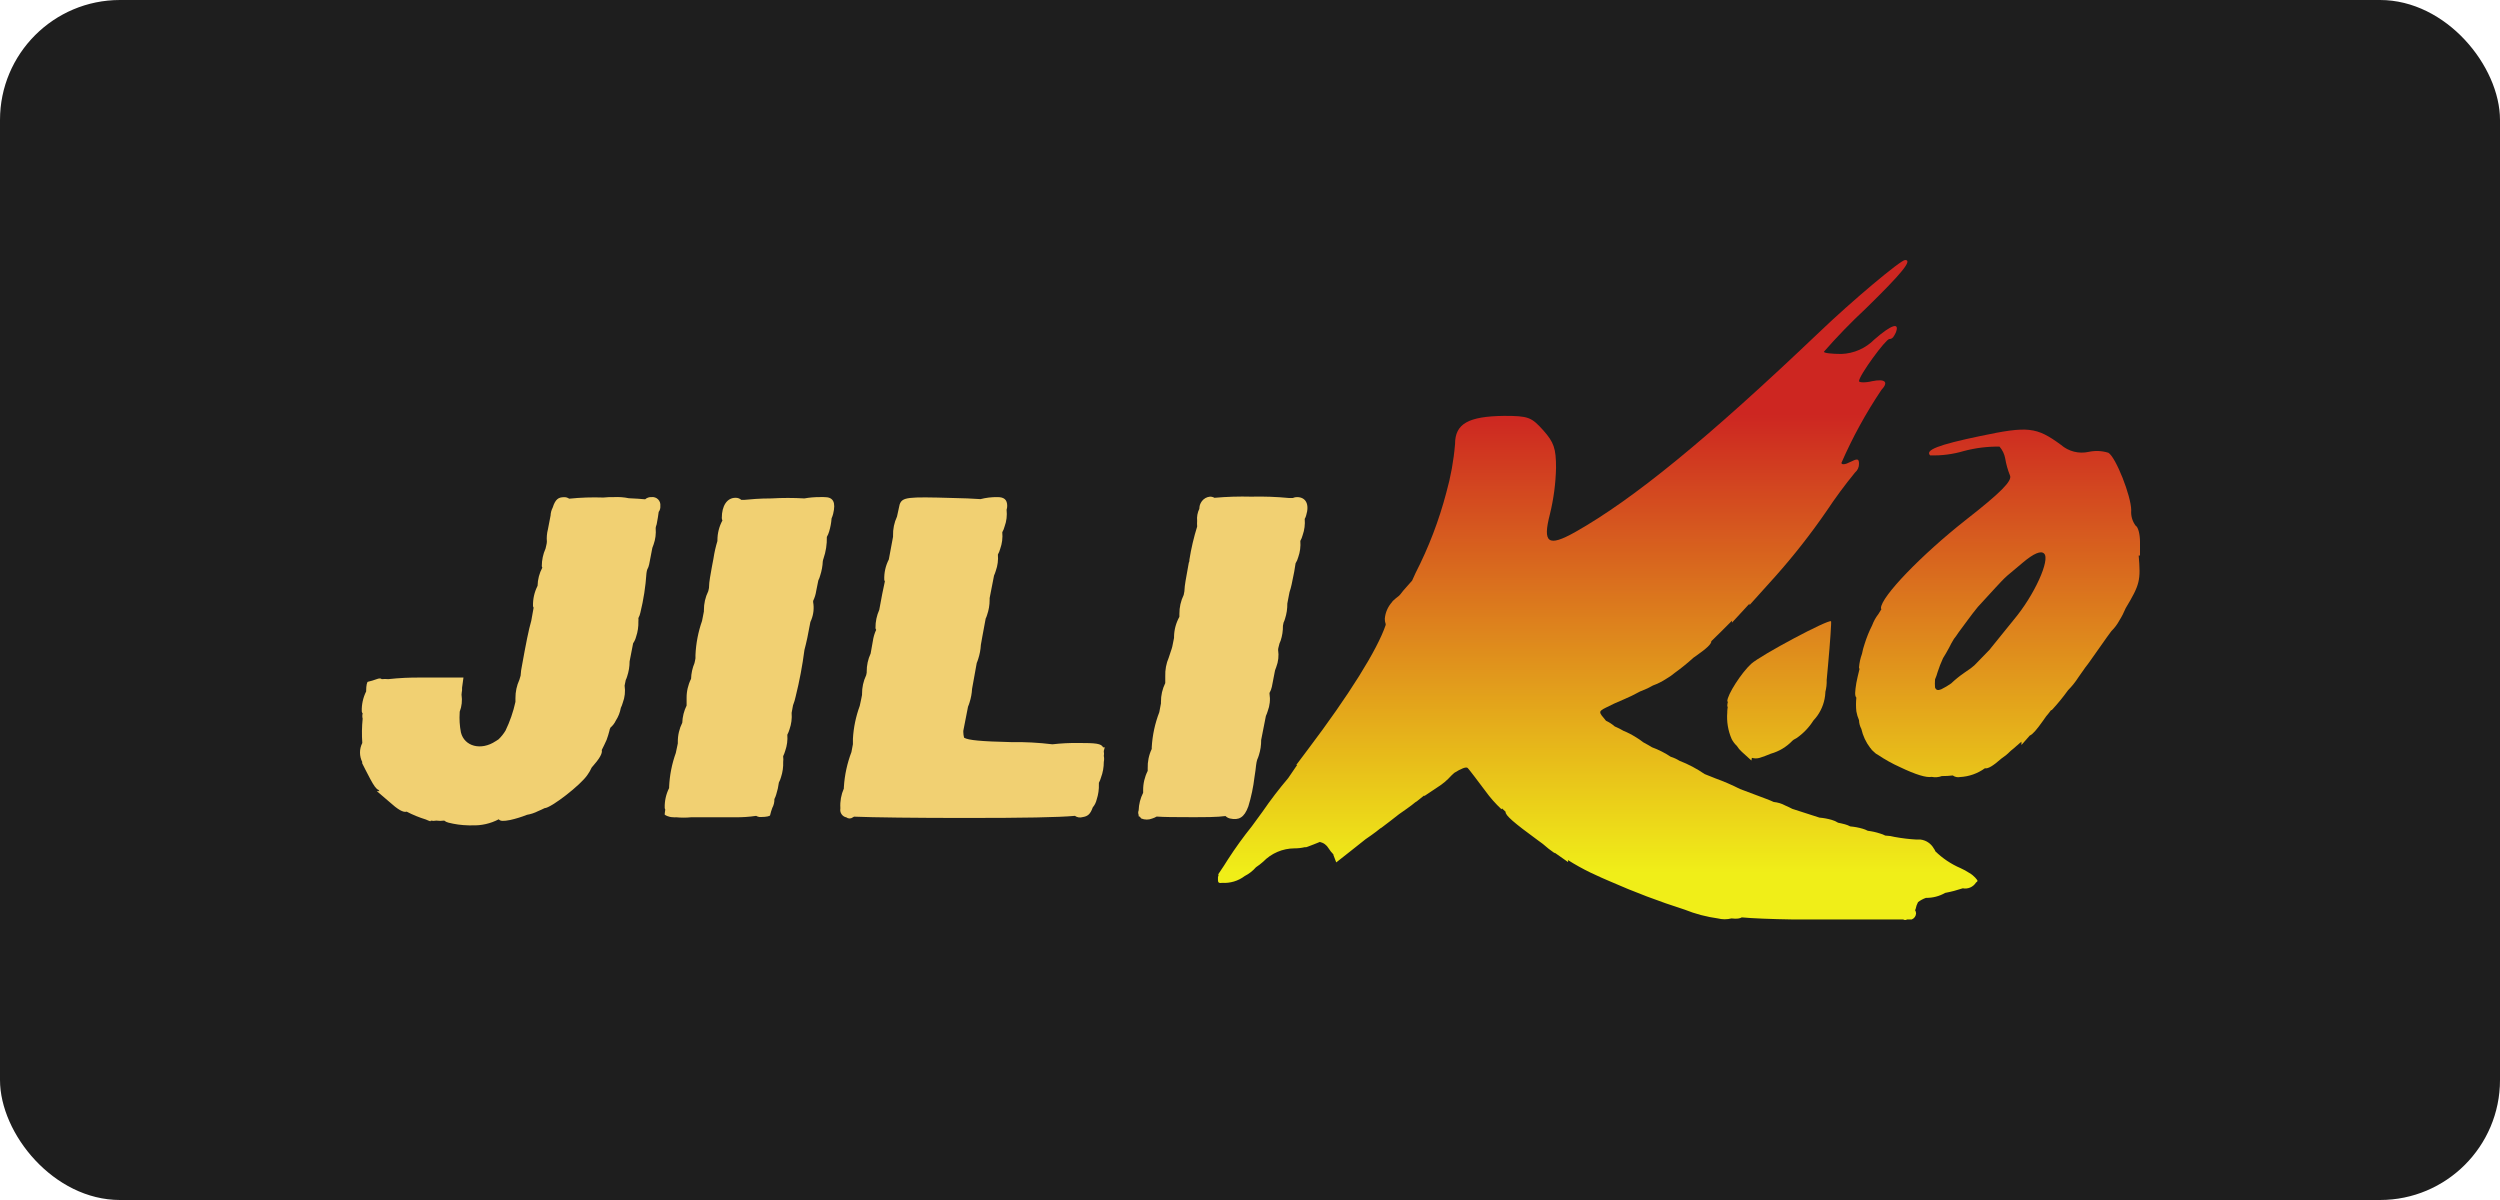 <?xml version="1.0" encoding="UTF-8"?>
<svg xmlns="http://www.w3.org/2000/svg" width="125" height="60" viewBox="0 0 125 60" fill="none">
  <rect width="125" height="60" rx="6" fill="#1E1E1E"></rect>
  <path d="M64.849 24.855C64.778 24.855 64.708 24.87 64.643 24.899H64.436C63.815 24.84 63.19 24.818 62.566 24.833C61.951 24.817 61.335 24.836 60.722 24.89C60.655 24.852 60.579 24.832 60.502 24.833C60.423 24.839 60.347 24.862 60.277 24.9C60.208 24.938 60.147 24.99 60.099 25.052V25.052C60.052 25.113 60.017 25.182 59.993 25.254C59.977 25.315 59.968 25.377 59.967 25.439C59.874 25.626 59.836 25.836 59.857 26.045C59.85 26.132 59.85 26.22 59.857 26.308C59.857 26.308 59.857 26.308 59.857 26.33C59.689 26.87 59.559 27.422 59.471 27.981C59.471 28.029 59.471 28.082 59.44 28.135C59.392 28.407 59.339 28.71 59.277 29.052C59.247 29.221 59.227 29.391 59.22 29.562L59.185 29.746C59.04 30.043 58.967 30.369 58.97 30.699C58.97 30.699 58.97 30.73 58.97 30.747V30.839C58.8 31.145 58.708 31.487 58.702 31.836C58.699 31.855 58.699 31.874 58.702 31.893C58.667 32.056 58.641 32.209 58.614 32.332C58.588 32.455 58.492 32.688 58.439 32.877C58.312 33.171 58.252 33.491 58.263 33.812C58.263 33.812 58.263 33.834 58.263 33.847C58.259 33.923 58.259 33.999 58.263 34.075C58.263 34.075 58.263 34.075 58.263 34.075C58.265 34.088 58.265 34.102 58.263 34.115C58.262 34.128 58.262 34.141 58.263 34.154C58.118 34.449 58.044 34.774 58.048 35.103C58.044 35.124 58.044 35.147 58.048 35.169C58.022 35.3 57.995 35.445 57.965 35.608C57.748 36.17 57.621 36.762 57.587 37.364C57.585 37.377 57.585 37.39 57.587 37.403V37.447C57.443 37.751 57.374 38.086 57.385 38.422C57.381 38.441 57.381 38.46 57.385 38.479V38.545C57.232 38.847 57.154 39.181 57.157 39.52C57.153 39.54 57.153 39.561 57.157 39.581V39.638C57.019 39.911 56.943 40.211 56.933 40.516C56.902 40.591 56.902 40.675 56.933 40.749C56.931 40.771 56.931 40.793 56.933 40.815C56.933 40.815 56.959 40.815 56.999 40.841C57.017 40.872 57.039 40.9 57.065 40.925C57.151 40.961 57.245 40.979 57.339 40.979C57.433 40.979 57.526 40.961 57.613 40.925C57.69 40.901 57.764 40.869 57.833 40.828C58.188 40.854 58.711 40.859 59.545 40.859C60.279 40.859 60.862 40.859 61.275 40.802C61.337 40.863 61.414 40.905 61.499 40.925C61.938 41.021 62.21 40.89 62.417 40.319C62.563 39.842 62.666 39.352 62.724 38.857C62.764 38.606 62.79 38.418 62.803 38.273C62.816 38.128 62.838 38.08 62.86 37.983C62.894 37.91 62.921 37.836 62.944 37.759C63.023 37.514 63.061 37.257 63.058 36.999C63.154 36.516 63.233 36.121 63.295 35.796C63.33 35.721 63.36 35.644 63.383 35.564C63.491 35.284 63.523 34.981 63.475 34.685V34.646C63.53 34.55 63.57 34.447 63.593 34.339C63.655 34.023 63.708 33.755 63.752 33.518C63.776 33.464 63.797 33.408 63.813 33.351C63.918 33.078 63.95 32.783 63.905 32.495C63.905 32.402 63.945 32.315 63.962 32.222C63.98 32.13 64.011 32.108 64.032 32.034C64.112 31.793 64.15 31.541 64.147 31.287L64.177 31.134C64.208 31.07 64.233 31.004 64.252 30.936C64.331 30.691 64.37 30.434 64.366 30.176C64.401 29.983 64.441 29.79 64.476 29.605C64.519 29.48 64.554 29.353 64.581 29.224C64.687 28.727 64.753 28.389 64.779 28.165C64.838 28.072 64.882 27.97 64.911 27.862C65.004 27.601 65.04 27.322 65.016 27.046C65.067 26.958 65.105 26.863 65.13 26.765C65.224 26.502 65.26 26.222 65.236 25.944C65.268 25.892 65.292 25.836 65.306 25.777C65.486 25.206 65.288 24.855 64.849 24.855Z" fill="#F1D072"></path>
  <path d="M41.227 24.855H41.206C41.132 24.85 41.059 24.85 40.986 24.855C40.728 24.854 40.471 24.876 40.218 24.921C39.669 24.889 39.12 24.889 38.571 24.921C37.956 24.921 37.517 24.965 37.197 24.995H37.122H37.065C37.026 24.959 36.979 24.931 36.929 24.913C36.878 24.895 36.825 24.887 36.771 24.89C36.354 24.89 36.09 25.285 36.09 25.9C36.091 25.943 36.101 25.985 36.121 26.023C35.958 26.325 35.872 26.663 35.871 27.006C35.867 27.021 35.867 27.036 35.871 27.05C35.783 27.338 35.717 27.631 35.673 27.928C35.621 28.183 35.568 28.49 35.502 28.872C35.47 29.046 35.453 29.223 35.449 29.399L35.414 29.557C35.267 29.856 35.192 30.186 35.195 30.519C35.193 30.536 35.193 30.554 35.195 30.572L35.102 31.046C34.909 31.597 34.798 32.174 34.773 32.758C34.773 32.758 34.773 32.758 34.773 32.785C34.773 32.811 34.773 32.872 34.773 32.916C34.773 32.96 34.738 33.074 34.725 33.153C34.62 33.403 34.562 33.669 34.554 33.939C34.403 34.24 34.326 34.573 34.33 34.91C34.33 34.91 34.33 34.91 34.33 34.936C34.33 34.962 34.33 35.063 34.33 35.129C34.328 35.142 34.328 35.156 34.33 35.169V35.278C34.198 35.545 34.125 35.837 34.114 36.135C33.964 36.435 33.887 36.768 33.891 37.105C33.887 37.127 33.887 37.149 33.891 37.171C33.86 37.311 33.825 37.474 33.79 37.649C33.594 38.194 33.482 38.766 33.456 39.344C33.452 39.363 33.452 39.382 33.456 39.401C33.301 39.71 33.225 40.053 33.236 40.398C33.239 40.426 33.248 40.453 33.263 40.477C33.25 40.545 33.241 40.614 33.236 40.683C33.236 40.683 33.236 40.723 33.236 40.732C33.236 40.74 33.412 40.863 33.675 40.863C33.716 40.87 33.758 40.87 33.798 40.863C34.053 40.888 34.308 40.888 34.562 40.863C34.87 40.863 35.247 40.863 35.717 40.863H36.749C37.103 40.868 37.457 40.845 37.807 40.793C37.856 40.821 37.91 40.84 37.965 40.85H37.996H38.066C38.308 40.85 38.505 40.806 38.505 40.762C38.533 40.637 38.57 40.514 38.615 40.394C38.688 40.259 38.724 40.108 38.72 39.954C38.759 39.879 38.79 39.799 38.813 39.717C38.875 39.524 38.919 39.326 38.944 39.125C38.989 39.041 39.025 38.953 39.05 38.861C39.132 38.614 39.169 38.353 39.159 38.093C39.17 38.011 39.17 37.928 39.159 37.847V37.807C39.2 37.722 39.234 37.634 39.26 37.544C39.352 37.285 39.388 37.01 39.366 36.736V36.736C39.412 36.65 39.449 36.558 39.476 36.464C39.569 36.201 39.605 35.921 39.581 35.643C39.603 35.511 39.629 35.388 39.651 35.265C39.707 35.123 39.752 34.976 39.783 34.826C39.974 34.058 40.121 33.28 40.222 32.495C40.319 32.138 40.415 31.685 40.512 31.138C40.512 31.09 40.551 31.046 40.569 30.984C40.679 30.705 40.71 30.401 40.657 30.106V30.045C40.733 29.888 40.785 29.721 40.81 29.549C40.841 29.395 40.876 29.215 40.916 29.022C40.955 28.945 40.986 28.864 41.008 28.78C41.084 28.547 41.129 28.305 41.14 28.06C41.14 28.016 41.166 27.968 41.175 27.928C41.294 27.581 41.351 27.215 41.342 26.848C41.393 26.76 41.432 26.666 41.46 26.567C41.523 26.355 41.563 26.138 41.579 25.917C41.612 25.844 41.639 25.768 41.658 25.689C41.798 25.118 41.666 24.855 41.227 24.855Z" fill="#F1D072"></path>
  <path d="M32.578 24.855C32.52 24.851 32.462 24.859 32.407 24.878C32.352 24.896 32.301 24.926 32.257 24.965C32.029 24.943 31.748 24.925 31.441 24.912C31.201 24.862 30.956 24.843 30.712 24.855C30.53 24.851 30.348 24.858 30.167 24.877C29.599 24.857 29.03 24.876 28.464 24.934C28.398 24.891 28.323 24.865 28.244 24.859H28.209C27.928 24.859 27.77 24.951 27.634 25.382C27.57 25.504 27.535 25.639 27.529 25.777C27.489 25.966 27.445 26.19 27.397 26.462C27.344 26.664 27.326 26.873 27.344 27.081C27.344 27.186 27.3 27.3 27.278 27.428C27.154 27.704 27.09 28.003 27.09 28.306C27.092 28.332 27.101 28.358 27.116 28.381C26.967 28.661 26.886 28.972 26.879 29.289C26.72 29.602 26.642 29.949 26.65 30.299C26.652 30.329 26.663 30.359 26.681 30.383C26.646 30.572 26.607 30.787 26.563 31.041C26.435 31.48 26.295 32.187 26.102 33.263C26.064 33.434 26.041 33.607 26.031 33.781L25.97 33.987C25.837 34.276 25.77 34.591 25.772 34.91V34.953C25.772 34.953 25.772 35.05 25.772 35.094C25.663 35.59 25.497 36.072 25.276 36.53C25.179 36.691 25.061 36.839 24.925 36.969L24.78 37.061C24.055 37.544 23.221 37.324 23.046 36.622C22.983 36.295 22.962 35.962 22.984 35.63C22.987 35.617 22.987 35.603 22.984 35.59C23.089 35.318 23.121 35.022 23.076 34.734C23.076 34.65 23.098 34.576 23.103 34.514C23.107 34.485 23.107 34.456 23.103 34.426C23.103 34.426 23.103 34.4 23.103 34.387L23.173 33.878H21.074C20.52 33.871 19.966 33.897 19.415 33.957C19.307 33.946 19.198 33.946 19.09 33.957C19.033 33.908 18.954 33.913 18.835 33.957C18.692 34.01 18.545 34.054 18.396 34.088C18.352 34.088 18.308 34.286 18.308 34.528C18.306 34.542 18.306 34.557 18.308 34.571C18.153 34.88 18.078 35.223 18.089 35.568C18.092 35.607 18.107 35.644 18.133 35.673C18.11 35.758 18.11 35.848 18.133 35.932C18.092 36.337 18.086 36.743 18.115 37.149C18.039 37.297 18 37.461 18 37.627C18 37.794 18.039 37.958 18.115 38.106V38.106C18.109 38.117 18.105 38.129 18.105 38.141C18.105 38.153 18.109 38.166 18.115 38.176C18.159 38.264 18.334 38.615 18.51 38.944C18.686 39.274 18.813 39.458 18.923 39.493C18.936 39.516 18.953 39.536 18.971 39.555H18.839L19.454 40.082C19.893 40.481 20.17 40.639 20.332 40.582C20.642 40.743 20.965 40.875 21.298 40.977C21.369 41.011 21.443 41.04 21.518 41.065C21.518 41.065 21.518 41.065 21.544 41.03C21.632 41.049 21.724 41.049 21.812 41.03C21.944 41.049 22.079 41.049 22.212 41.03C22.272 41.079 22.342 41.114 22.418 41.131C22.742 41.214 23.075 41.26 23.41 41.267C23.471 41.272 23.533 41.272 23.595 41.267C24.061 41.286 24.525 41.181 24.938 40.964C25.013 41.065 25.175 41.065 25.513 40.999C25.799 40.935 26.079 40.848 26.352 40.74C26.541 40.708 26.725 40.647 26.896 40.56C27.024 40.508 27.133 40.455 27.23 40.407C27.542 40.407 29.048 39.243 29.377 38.738C29.458 38.625 29.527 38.505 29.583 38.378V38.378C29.974 37.939 30.132 37.671 30.088 37.5C30.172 37.333 30.255 37.166 30.33 36.995C30.387 36.841 30.435 36.684 30.475 36.525C30.475 36.477 30.506 36.433 30.523 36.38C30.637 36.284 30.728 36.164 30.791 36.029C30.917 35.836 31.002 35.62 31.041 35.392C31.082 35.311 31.115 35.226 31.138 35.138C31.243 34.865 31.274 34.57 31.23 34.282C31.252 34.189 31.269 34.097 31.287 34.001C31.316 33.943 31.34 33.883 31.357 33.821C31.438 33.579 31.48 33.325 31.48 33.07C31.537 32.793 31.594 32.49 31.656 32.165C31.724 32.065 31.775 31.954 31.805 31.836C31.889 31.589 31.927 31.328 31.919 31.068C31.925 31.014 31.925 30.959 31.919 30.905C31.966 30.818 32 30.725 32.02 30.628C32.178 29.983 32.279 29.325 32.323 28.662C32.323 28.6 32.35 28.543 32.358 28.486C32.406 28.401 32.44 28.309 32.459 28.214C32.521 27.898 32.574 27.63 32.617 27.393C32.642 27.339 32.663 27.283 32.679 27.226C32.771 26.967 32.807 26.692 32.784 26.418C32.784 26.339 32.819 26.269 32.833 26.216C32.876 25.996 32.912 25.777 32.934 25.597C32.998 25.51 33.028 25.402 33.017 25.294C33.024 25.235 33.017 25.174 32.998 25.118C32.978 25.061 32.946 25.01 32.904 24.968C32.862 24.925 32.81 24.893 32.754 24.874C32.697 24.854 32.637 24.848 32.578 24.855Z" fill="#F1D072"></path>
  <path d="M55.155 37.368C55.067 37.175 54.782 37.149 53.938 37.149C53.498 37.143 53.059 37.165 52.621 37.215C51.929 37.131 51.233 37.094 50.536 37.105C49.065 37.07 48.415 37.013 48.204 36.885C48.179 36.792 48.166 36.696 48.165 36.6C48.165 36.6 48.165 36.565 48.165 36.543C48.231 36.227 48.314 35.788 48.402 35.331C48.431 35.266 48.456 35.198 48.476 35.129C48.548 34.906 48.591 34.674 48.604 34.44C48.604 34.44 48.604 34.44 48.604 34.44C48.604 34.44 48.705 33.856 48.837 33.149C48.866 33.083 48.891 33.016 48.911 32.947C48.985 32.719 49.03 32.483 49.043 32.244C49.043 32.244 49.043 32.244 49.043 32.244C49.043 32.244 49.144 31.66 49.284 30.927C49.312 30.874 49.334 30.818 49.35 30.76C49.438 30.514 49.482 30.254 49.482 29.992V29.904L49.702 28.776C49.737 28.701 49.766 28.623 49.789 28.543C49.883 28.282 49.919 28.003 49.895 27.726C49.945 27.638 49.983 27.544 50.009 27.445C50.105 27.178 50.141 26.893 50.114 26.611C50.165 26.523 50.203 26.428 50.228 26.33C50.328 26.061 50.362 25.772 50.329 25.487C50.35 25.425 50.361 25.36 50.36 25.294C50.36 24.986 50.206 24.855 49.877 24.855C49.59 24.851 49.303 24.885 49.025 24.956C48.613 24.929 48.147 24.907 47.616 24.899C45.355 24.833 45.113 24.855 44.981 25.228C44.955 25.325 44.907 25.544 44.85 25.829C44.71 26.129 44.643 26.457 44.652 26.787C44.65 26.804 44.65 26.822 44.652 26.839C44.582 27.213 44.507 27.603 44.441 27.972C44.28 28.284 44.202 28.631 44.213 28.982C44.215 29.012 44.226 29.041 44.244 29.066C44.16 29.425 44.073 29.895 43.963 30.492C43.836 30.777 43.771 31.085 43.774 31.397C43.775 31.431 43.787 31.463 43.809 31.489V31.489C43.726 31.669 43.67 31.86 43.642 32.056C43.62 32.187 43.581 32.407 43.532 32.675C43.399 32.962 43.332 33.276 43.335 33.592V33.636L43.309 33.759C43.17 34.053 43.099 34.374 43.102 34.699C43.102 34.699 43.102 34.73 43.102 34.743L43.063 34.94C43.036 35.059 43.014 35.173 42.988 35.291C42.794 35.821 42.678 36.375 42.646 36.938C42.642 36.96 42.642 36.982 42.646 37.004C42.646 37.092 42.646 37.157 42.646 37.179C42.643 37.19 42.643 37.2 42.646 37.21C42.624 37.337 42.597 37.469 42.571 37.605C42.357 38.168 42.229 38.76 42.193 39.362C42.193 39.362 42.193 39.362 42.193 39.362C42.193 39.362 42.193 39.406 42.193 39.423C42.058 39.73 41.998 40.064 42.018 40.398C42.018 40.398 42.018 40.398 42.018 40.429C42 40.526 42.021 40.627 42.077 40.709C42.133 40.792 42.219 40.849 42.316 40.868V40.868C42.363 40.904 42.42 40.924 42.479 40.924C42.538 40.924 42.595 40.904 42.641 40.868C42.663 40.859 42.684 40.847 42.703 40.833C43.651 40.872 45.811 40.898 48.27 40.898C51.234 40.898 52.902 40.868 53.745 40.793C53.8 40.832 53.864 40.858 53.931 40.869C53.998 40.88 54.067 40.875 54.132 40.855C54.377 40.815 54.514 40.723 54.637 40.371C54.733 40.257 54.801 40.122 54.834 39.976C54.916 39.729 54.953 39.469 54.944 39.208C54.946 39.186 54.946 39.164 54.944 39.142C54.989 39.059 55.024 38.97 55.049 38.879C55.144 38.627 55.191 38.361 55.19 38.093C55.211 37.994 55.211 37.892 55.19 37.794C55.205 37.726 55.205 37.656 55.19 37.588C55.19 37.588 55.19 37.562 55.19 37.548L55.238 37.368H55.155Z" fill="#F1D072"></path>
  <path d="M86.583 36.951C86.649 37.08 86.736 37.196 86.842 37.294C86.909 37.403 86.992 37.502 87.088 37.588L87.571 38.027L87.593 37.891C87.722 37.93 87.859 37.93 87.988 37.891C88.181 37.83 88.366 37.759 88.541 37.685C88.954 37.569 89.327 37.345 89.622 37.035L89.683 36.986L89.832 36.903C90.168 36.669 90.453 36.371 90.671 36.025C90.74 35.951 90.804 35.873 90.864 35.792C91.106 35.452 91.246 35.05 91.268 34.633V34.598C91.318 34.403 91.341 34.202 91.334 34.001C91.356 33.786 91.378 33.562 91.4 33.281C91.51 32.095 91.575 31.085 91.553 31.063C91.422 30.954 88.041 32.754 87.558 33.193C87.075 33.632 86.364 34.734 86.364 35.063C86.364 35.063 86.364 35.063 86.394 35.094C86.377 35.156 86.366 35.219 86.364 35.283C86.366 35.309 86.374 35.334 86.386 35.358C86.374 35.427 86.366 35.498 86.364 35.568C86.36 35.586 86.36 35.604 86.364 35.621C86.326 36.076 86.401 36.533 86.583 36.951V36.951Z" fill="url(#paint0_linear_1975_1362)"></path>
  <path d="M107 27.094C107 26.721 106.912 26.348 106.78 26.282C106.616 26.061 106.538 25.788 106.561 25.514C106.561 24.811 105.792 22.857 105.419 22.638C105.099 22.538 104.759 22.522 104.431 22.594C104.189 22.647 103.938 22.643 103.698 22.582C103.458 22.521 103.235 22.405 103.048 22.242C101.819 21.342 101.402 21.298 99.009 21.803C96.901 22.242 96.243 22.506 96.506 22.769C97.078 22.787 97.649 22.713 98.197 22.55C98.777 22.396 99.375 22.322 99.975 22.33C100.122 22.498 100.221 22.703 100.26 22.923C100.309 23.216 100.39 23.504 100.502 23.779C100.611 24.043 100.063 24.613 98.263 26.018C96.089 27.731 94.047 29.838 94.047 30.409C94.047 30.409 94.047 30.44 94.074 30.453C94.021 30.536 93.968 30.62 93.92 30.703C93.787 30.873 93.682 31.063 93.608 31.265V31.265C93.458 31.56 93.333 31.867 93.235 32.183C93.177 32.349 93.132 32.519 93.099 32.692C93.019 32.911 92.969 33.14 92.95 33.373C92.952 33.4 92.961 33.425 92.976 33.447C92.91 33.711 92.853 33.957 92.818 34.141C92.748 34.58 92.73 34.787 92.818 34.883C92.794 35.111 92.794 35.34 92.818 35.568C92.844 35.719 92.889 35.867 92.95 36.007C92.954 36.161 92.995 36.311 93.068 36.446C93.145 36.789 93.295 37.111 93.507 37.39L93.534 37.417C93.552 37.446 93.573 37.474 93.595 37.5C93.632 37.54 93.671 37.576 93.714 37.61C93.763 37.664 93.823 37.707 93.889 37.737C94.241 37.975 94.613 38.182 95 38.356C95.799 38.738 96.317 38.892 96.585 38.844C96.754 38.878 96.929 38.864 97.09 38.804C97.273 38.805 97.457 38.794 97.639 38.773C97.691 38.811 97.75 38.837 97.813 38.851C97.876 38.865 97.941 38.865 98.003 38.852C98.451 38.828 98.882 38.676 99.246 38.413C99.4 38.448 99.654 38.295 100.067 37.93C100.226 37.826 100.373 37.706 100.506 37.57L100.554 37.526L100.603 37.487C100.677 37.43 100.752 37.364 100.822 37.298L100.871 37.259L100.989 37.153L101.072 37.083V37.25L101.49 36.776C101.626 36.727 101.832 36.49 102.148 36.042L102.302 35.823C102.404 35.703 102.488 35.597 102.552 35.507H102.587C102.879 35.194 103.15 34.862 103.4 34.514C103.598 34.314 103.774 34.093 103.926 33.856L104.265 33.373C104.409 33.197 104.585 32.934 104.805 32.626L105.353 31.849C105.419 31.766 105.49 31.669 105.569 31.555C105.728 31.399 105.863 31.22 105.968 31.024C106.091 30.828 106.196 30.622 106.284 30.409C107 29.219 107.039 29.017 106.934 27.775H107V27.094ZM100.677 31.002C100.238 31.551 99.733 32.165 99.558 32.385L99.483 32.481L98.719 33.267L98.535 33.417L98.219 33.636C97.984 33.797 97.762 33.976 97.556 34.172C97.398 34.283 97.232 34.382 97.059 34.466C96.888 34.536 96.8 34.501 96.752 34.374C96.741 34.239 96.741 34.104 96.752 33.97C96.805 33.847 96.849 33.721 96.884 33.592C96.96 33.359 97.05 33.13 97.152 32.907C97.244 32.763 97.345 32.591 97.455 32.385C97.52 32.249 97.604 32.095 97.696 31.946C97.771 31.849 97.85 31.744 97.938 31.608C98.188 31.278 98.574 30.73 98.89 30.348L99.769 29.39C99.979 29.166 100.172 28.951 100.361 28.785L101.13 28.139C101.7 27.656 102.052 27.524 102.205 27.678C102.521 27.972 101.731 29.75 100.677 31.002Z" fill="url(#paint1_linear_1975_1362)"></path>
  <path d="M98.465 43.647C98.325 43.555 98.178 43.474 98.025 43.406C97.555 43.204 97.126 42.917 96.761 42.558C96.761 42.519 96.717 42.47 96.686 42.418C96.618 42.298 96.524 42.196 96.409 42.12C96.295 42.043 96.164 41.995 96.028 41.978C95.99 41.974 95.951 41.974 95.913 41.978C95.886 41.977 95.858 41.977 95.83 41.978C95.462 41.958 95.095 41.914 94.732 41.847C94.589 41.809 94.442 41.787 94.293 41.781H94.267C94.183 41.736 94.095 41.701 94.004 41.676C93.804 41.61 93.598 41.564 93.389 41.539C93.305 41.495 93.217 41.459 93.125 41.434C92.925 41.376 92.719 41.338 92.511 41.32C92.427 41.275 92.339 41.24 92.247 41.215C92.115 41.179 92.006 41.157 91.905 41.136C91.807 41.073 91.701 41.025 91.589 40.995C91.388 40.937 91.182 40.898 90.974 40.881C90.535 40.74 90.07 40.591 89.613 40.442C89.512 40.389 89.398 40.332 89.262 40.275C89.084 40.178 88.888 40.118 88.686 40.099C88.577 40.047 88.454 39.998 88.318 39.946L87 39.45C86.597 39.246 86.183 39.067 85.758 38.914L85.231 38.703C84.84 38.434 84.418 38.211 83.975 38.04C83.838 37.954 83.691 37.886 83.536 37.838C83.244 37.644 82.93 37.485 82.601 37.364C82.452 37.272 82.298 37.188 82.162 37.114C82.039 37.017 81.91 36.929 81.775 36.85C81.586 36.73 81.386 36.627 81.178 36.543C81.037 36.46 80.89 36.387 80.739 36.323C80.607 36.208 80.459 36.112 80.3 36.038C79.927 35.599 79.905 35.577 80.3 35.379C80.55 35.248 80.858 35.107 81.178 34.975C81.462 34.855 81.739 34.72 82.008 34.571L82.1 34.536C82.29 34.463 82.474 34.375 82.649 34.273C82.881 34.189 83.102 34.078 83.308 33.944C83.463 33.854 83.61 33.751 83.747 33.636C84.071 33.402 84.382 33.15 84.678 32.881L84.823 32.78C85.341 32.416 85.578 32.192 85.565 32.06C85.894 31.744 86.241 31.397 86.597 31.037V31.134L87.475 30.181V30.255L88.779 28.806C89.694 27.777 90.544 26.692 91.325 25.557C91.768 24.89 92.245 24.245 92.752 23.625C92.816 23.572 92.867 23.504 92.901 23.428C92.935 23.352 92.952 23.27 92.95 23.186C92.95 22.923 92.862 22.923 92.511 23.099C92.269 23.23 92.072 23.252 92.072 23.142C92.627 21.87 93.296 20.651 94.069 19.498C94.443 19.103 94.267 18.927 93.608 19.059C93.257 19.147 92.95 19.125 92.95 19.059C92.95 18.774 94.289 16.952 94.465 16.952C94.64 16.952 94.706 16.798 94.794 16.622C94.992 16.095 94.574 16.227 93.718 16.974C93.281 17.416 92.693 17.675 92.072 17.698C91.589 17.698 91.194 17.654 91.194 17.588C91.852 16.836 92.548 16.118 93.279 15.437C95.145 13.615 95.628 13 95.255 13C95.035 13 92.599 15.042 90.974 16.6C85.376 21.935 81.666 24.965 78.746 26.611C77.407 27.358 77.121 27.16 77.495 25.711C77.682 24.949 77.785 24.169 77.802 23.384C77.802 22.418 77.692 22.111 77.165 21.518C76.573 20.859 76.419 20.794 75.211 20.794C73.411 20.815 72.753 21.189 72.753 22.198C72.685 23.023 72.538 23.839 72.314 24.635C71.949 26.026 71.433 27.373 70.777 28.653L70.606 29.03L70.338 29.333C70.22 29.461 70.108 29.594 70.004 29.733L69.938 29.799C69.847 29.865 69.761 29.937 69.679 30.014C69.645 30.04 69.617 30.073 69.596 30.11C69.391 30.34 69.266 30.63 69.24 30.936C69.239 31.026 69.253 31.115 69.284 31.199C69.284 31.199 69.284 31.235 69.284 31.248C68.876 32.473 67.444 34.76 65.407 37.456L64.814 38.246H64.858L64.41 38.905C63.957 39.439 63.53 39.996 63.133 40.574L62.588 41.32C62.165 41.847 61.77 42.395 61.403 42.962V42.962L61.196 43.287L60.898 43.735H60.937C60.918 43.777 60.905 43.821 60.898 43.867C60.898 43.867 60.898 43.897 60.898 43.91C60.896 43.925 60.896 43.94 60.898 43.954C60.898 43.954 60.898 43.954 60.898 43.985C60.898 44.016 60.898 44.011 60.898 44.02C60.898 44.13 60.959 44.169 61.108 44.143C61.514 44.168 61.914 44.047 62.237 43.801C62.451 43.692 62.642 43.543 62.799 43.362C62.925 43.278 63.046 43.186 63.159 43.085C63.362 42.876 63.604 42.709 63.871 42.595C64.139 42.48 64.427 42.42 64.718 42.418C64.891 42.419 65.063 42.4 65.231 42.361C65.289 42.368 65.347 42.357 65.398 42.33C65.565 42.268 65.837 42.163 65.991 42.097C66.082 42.117 66.169 42.155 66.245 42.211C66.32 42.266 66.383 42.336 66.43 42.418C66.499 42.528 66.58 42.629 66.671 42.721V42.751L66.812 43.12L67.537 42.549C67.681 42.431 67.945 42.22 68.278 41.961L68.568 41.759C68.753 41.627 68.893 41.522 69.007 41.425L69.073 41.386C69.367 41.162 69.657 40.947 69.951 40.71L70.333 40.442C70.518 40.31 70.658 40.205 70.772 40.108L70.838 40.069L71.212 39.77V39.805L71.87 39.366C72.128 39.205 72.362 39.009 72.564 38.782C72.615 38.74 72.663 38.694 72.709 38.646C73.051 38.431 73.31 38.325 73.385 38.4C73.46 38.475 73.868 39.015 74.263 39.542C74.502 39.875 74.775 40.184 75.075 40.464C75.075 40.464 75.075 40.464 75.102 40.42L75.282 40.591C75.246 40.758 75.721 41.157 76.876 42.001L77.139 42.194C77.326 42.361 77.524 42.517 77.732 42.659C77.732 42.659 77.732 42.659 77.732 42.633C78.109 42.905 78.368 43.072 78.395 43.098C78.421 43.124 78.395 43.063 78.395 43.002C78.756 43.23 79.13 43.438 79.514 43.625C79.927 43.823 80.243 43.959 80.489 44.064C81.712 44.603 82.962 45.076 84.234 45.482V45.482C84.767 45.696 85.325 45.843 85.894 45.921C86.117 45.978 86.351 45.978 86.575 45.921C86.847 45.956 87.014 45.921 87.088 45.869C87.597 45.917 88.533 45.956 89.666 45.974C89.684 45.977 89.704 45.977 89.723 45.974H89.771H91.172H95.163C95.191 45.992 95.224 46.001 95.257 46.001C95.29 46.001 95.323 45.992 95.352 45.974H95.584C95.647 45.95 95.701 45.908 95.74 45.853C95.779 45.799 95.801 45.734 95.804 45.667C95.801 45.611 95.784 45.556 95.755 45.509C95.766 45.489 95.775 45.468 95.782 45.447C95.804 45.329 95.844 45.215 95.9 45.109C96.019 45.016 96.153 44.943 96.296 44.894V44.894C96.634 44.898 96.968 44.812 97.261 44.644C97.559 44.588 97.852 44.511 98.14 44.415C98.265 44.44 98.395 44.425 98.513 44.374C98.63 44.323 98.73 44.238 98.798 44.13C98.847 44.095 98.877 44.064 98.877 44.038C98.877 44.011 98.706 43.779 98.465 43.647Z" fill="url(#paint2_linear_1975_1362)"></path>
  <defs>
    <linearGradient id="paint0_linear_1975_1362" x1="88.967" y1="20.715" x2="88.967" y2="43.634" gradientUnits="userSpaceOnUse">
      <stop stop-color="#CD2621"></stop>
      <stop offset="1" stop-color="#F0EE18"></stop>
    </linearGradient>
    <linearGradient id="paint1_linear_1975_1362" x1="99.883" y1="20.714" x2="99.883" y2="43.634" gradientUnits="userSpaceOnUse">
      <stop stop-color="#CD2621"></stop>
      <stop offset="1" stop-color="#F0EE18"></stop>
    </linearGradient>
    <linearGradient id="paint2_linear_1975_1362" x1="79.888" y1="20.714" x2="79.888" y2="43.634" gradientUnits="userSpaceOnUse">
      <stop stop-color="#CD2621"></stop>
      <stop offset="1" stop-color="#F0EE18"></stop>
    </linearGradient>
  </defs>
</svg>
